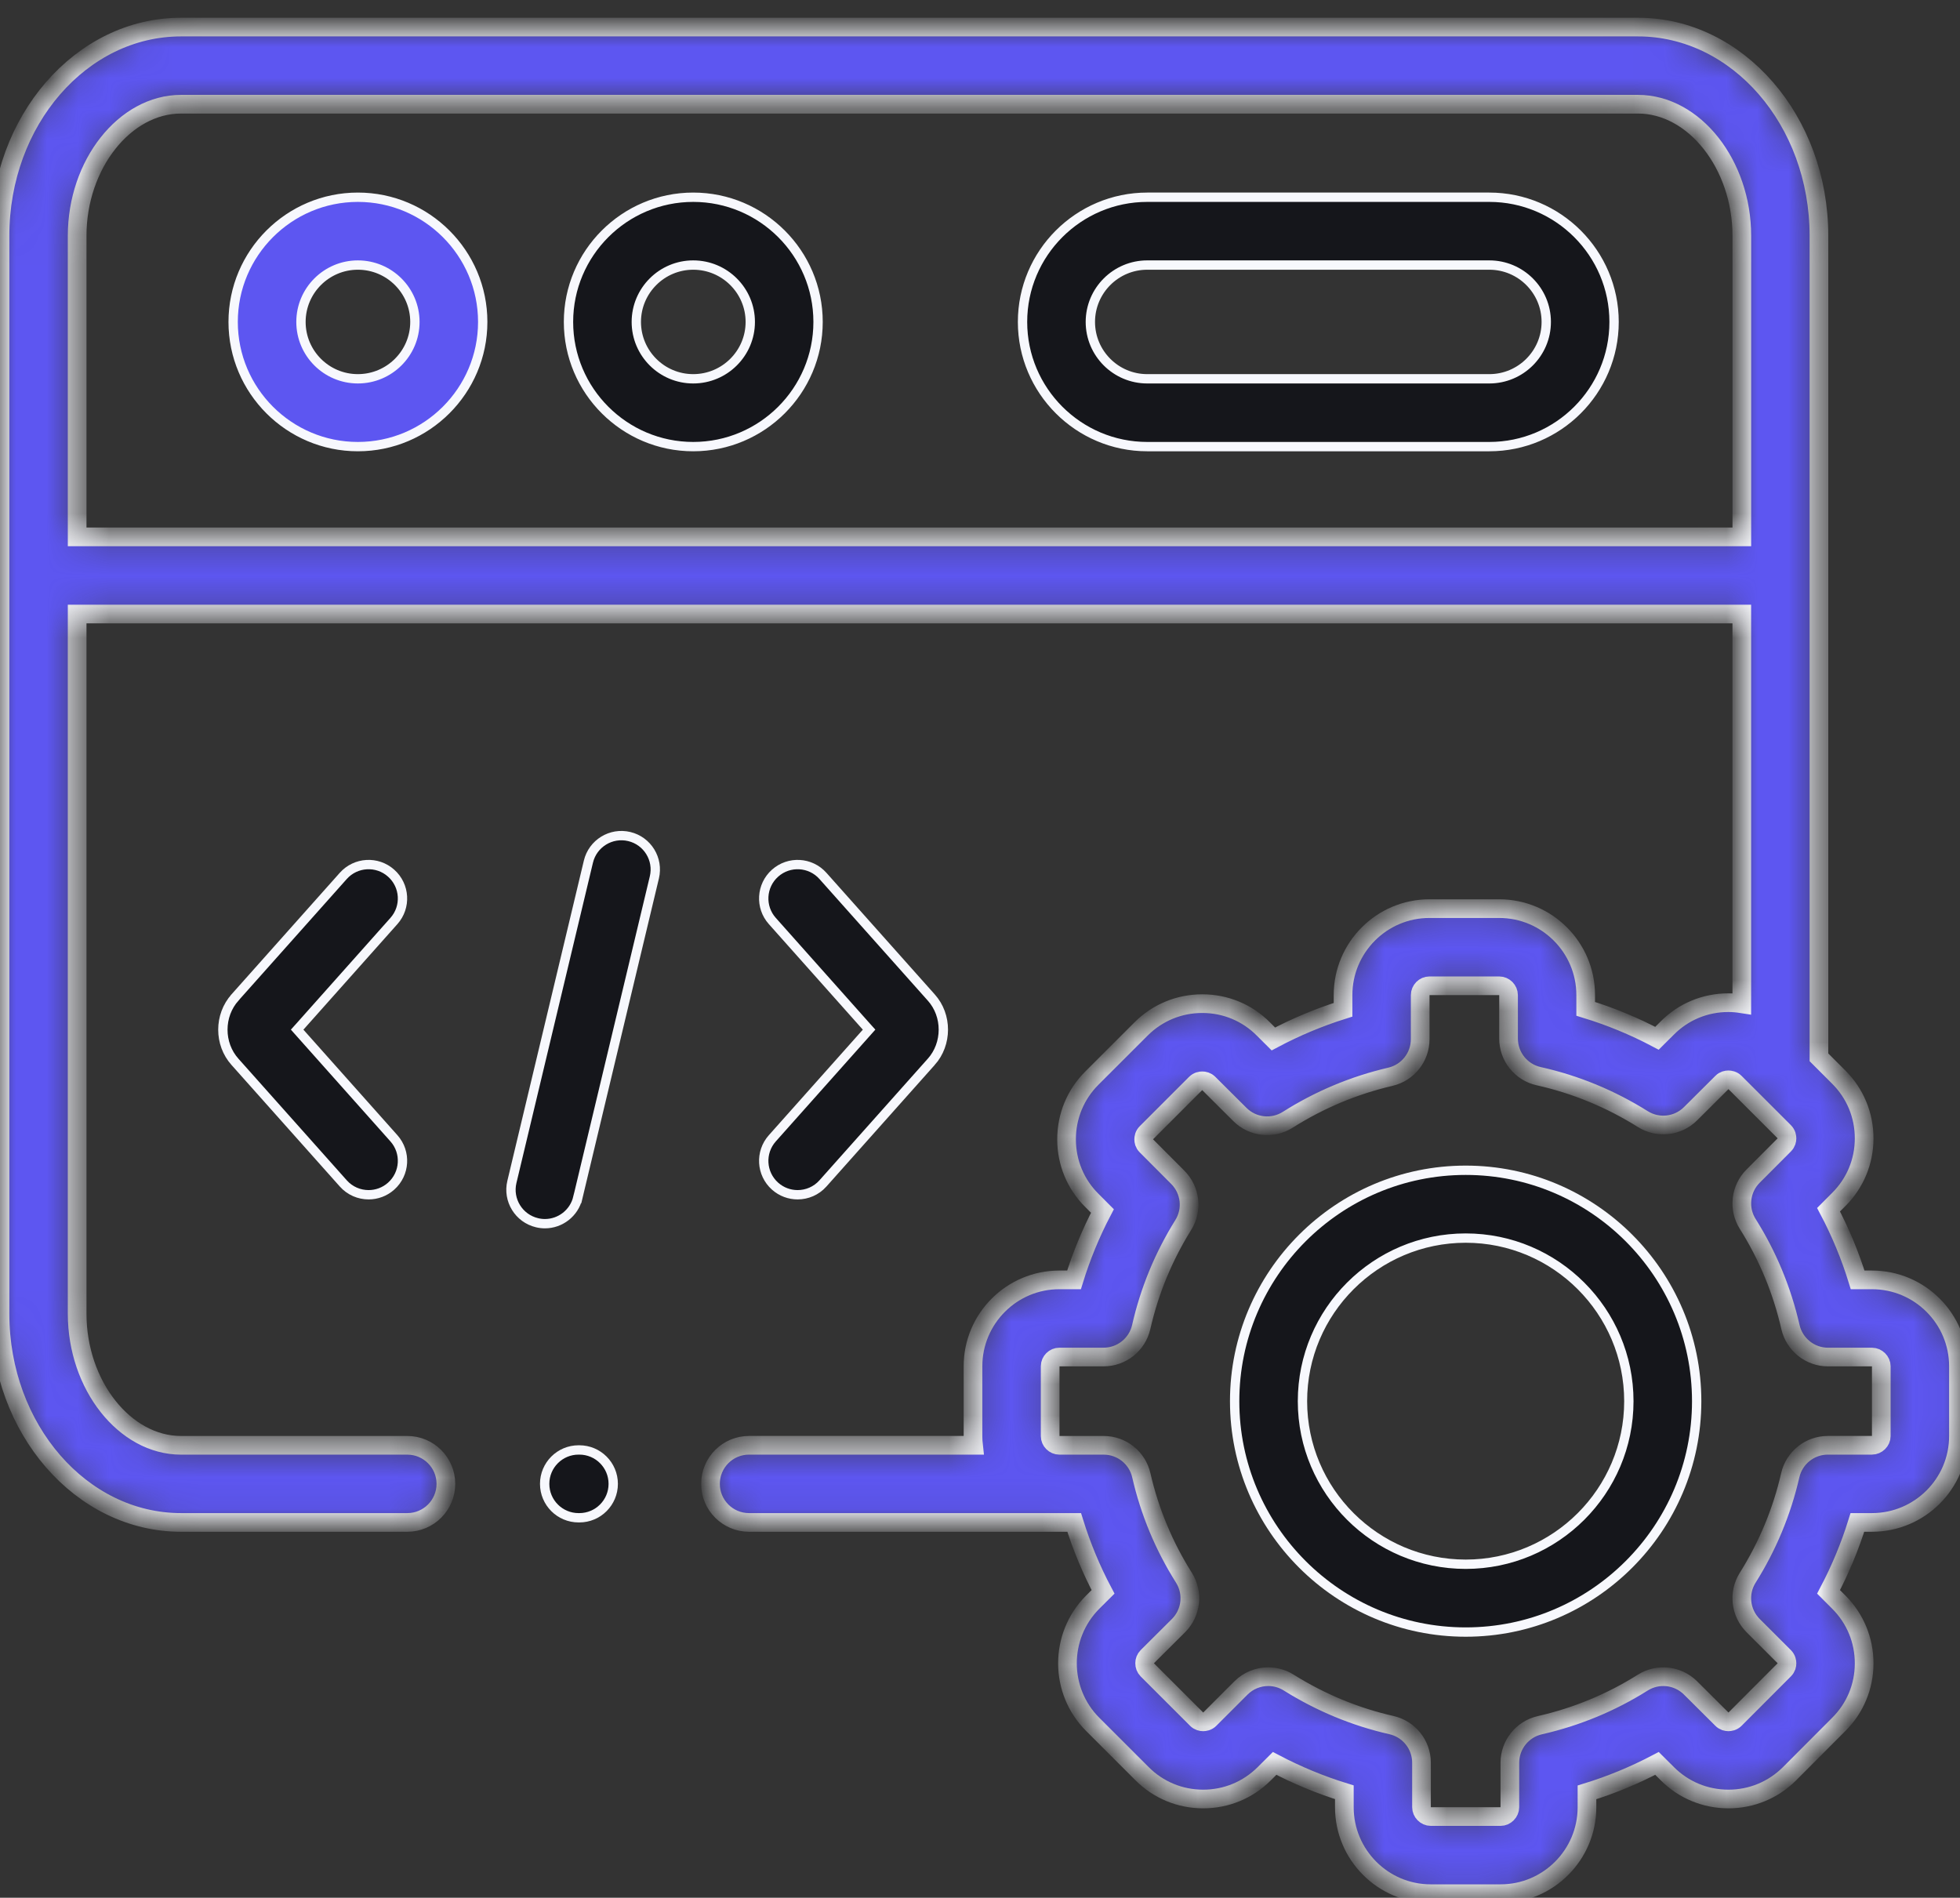 <?xml version="1.0" encoding="UTF-8"?>
<svg xmlns="http://www.w3.org/2000/svg" width="63" height="61" viewBox="0 0 63 61" fill="none">
  <rect x="0" y="0" width="63" height="61" fill="#333333" stroke="none"/>
  <path d="M7.494 10.348C7.494 8.139 9.292 6.34 11.503 6.34C13.716 6.34 15.516 8.139 15.516 10.348C15.516 12.558 13.716 14.356 11.503 14.356C9.292 14.356 7.494 12.558 7.494 10.348ZM9.674 10.348C9.674 11.357 10.494 12.176 11.503 12.176C12.514 12.176 13.336 11.357 13.336 10.348C13.336 9.34 12.514 8.52 11.503 8.52C10.494 8.52 9.674 9.34 9.674 10.348Z" fill="#5D56F1" stroke="#F7F8FD" stroke-width="0.3"></path>
  <path d="M36.876 6.34H47.871C50.082 6.34 51.881 8.139 51.881 10.348C51.881 12.558 50.082 14.356 47.871 14.356H36.876C34.666 14.356 32.867 12.558 32.867 10.348C32.867 8.139 34.666 6.34 36.876 6.34ZM36.876 12.176H47.871C48.88 12.176 49.701 11.357 49.701 10.348C49.701 9.34 48.88 8.52 47.871 8.52H36.876C35.867 8.52 35.047 9.34 35.047 10.348C35.047 11.357 35.867 12.176 36.876 12.176Z" fill="#15161B" stroke="#F7F8FD" stroke-width="0.3"></path>
  <path d="M18.273 10.348C18.273 8.139 20.072 6.34 22.282 6.34C24.495 6.34 26.295 8.139 26.295 10.348C26.295 12.558 24.495 14.356 22.282 14.356C20.072 14.356 18.273 12.558 18.273 10.348ZM20.453 10.348C20.453 11.357 21.273 12.176 22.282 12.176C23.293 12.176 24.116 11.357 24.116 10.348C24.116 9.34 23.293 8.52 22.282 8.52C21.274 8.52 20.453 9.34 20.453 10.348Z" fill="#15161B" stroke="#F7F8FD" stroke-width="0.3"></path>
  <path d="M20.227 26.89L20.227 26.89C20.812 27.03 21.173 27.618 21.033 28.203L21.033 28.203L18.573 38.497L18.719 38.532L18.573 38.497C18.454 38.997 18.007 39.334 17.515 39.334C17.431 39.334 17.346 39.324 17.26 39.303C16.675 39.163 16.314 38.575 16.454 37.99L18.913 27.697L18.913 27.697C19.053 27.111 19.641 26.75 20.227 26.89Z" fill="#15161B" stroke="#F7F8FD" stroke-width="0.3"></path>
  <path d="M24.913 38.128L24.913 38.128C24.464 37.728 24.424 37.039 24.825 36.589L27.846 33.197L27.935 33.097L27.846 32.998L24.825 29.605L24.825 29.605C24.424 29.156 24.464 28.467 24.913 28.067L24.913 28.067C25.363 27.666 26.052 27.706 26.452 28.156C26.452 28.156 26.452 28.156 26.452 28.156L29.933 32.063L29.933 32.063C30.452 32.64 30.452 33.554 29.93 34.136L29.929 34.136L26.452 38.039C26.452 38.039 26.452 38.039 26.452 38.039C26.237 38.281 25.938 38.404 25.638 38.404C25.38 38.404 25.121 38.313 24.913 38.128Z" fill="#15161B" stroke="#F7F8FD" stroke-width="0.3"></path>
  <path d="M12.572 28.067L12.572 28.067C13.022 28.467 13.062 29.156 12.661 29.605L9.64 32.998L9.551 33.097L9.64 33.197L12.661 36.589L12.661 36.589C13.062 37.039 13.022 37.728 12.572 38.128L12.572 38.128C12.365 38.313 12.106 38.404 11.848 38.404C11.547 38.404 11.249 38.281 11.034 38.039L11.034 38.039L7.553 34.132L7.553 34.132C7.034 33.555 7.033 32.641 7.557 32.059L7.557 32.058L11.033 28.156C11.434 27.706 12.123 27.666 12.572 28.067Z" fill="#15161B" stroke="#F7F8FD" stroke-width="0.3"></path>
  <mask id="path-7-inside-1_9950_348" fill="white">
    <path d="M60.17 41.14H59.71C59.469 40.359 59.156 39.605 58.775 38.885L59.104 38.555C59.628 38.034 59.918 37.338 59.919 36.595C59.92 35.85 59.632 35.151 59.106 34.626L58.466 33.986V7.577C58.466 3.879 55.857 0.87 52.649 0.87H5.818C2.61 0.87 0 3.879 0 7.577V42.23C0 45.929 2.61 48.937 5.818 48.937H13.092C13.777 48.937 14.332 48.382 14.332 47.697C14.332 47.013 13.777 46.458 13.092 46.458H5.818C4.008 46.458 2.48 44.522 2.48 42.231V19.737H55.986V32.266C55.845 32.244 55.702 32.23 55.556 32.23C55.555 32.23 55.553 32.23 55.552 32.23C54.809 32.231 54.113 32.52 53.596 33.04L53.26 33.374C52.525 32.985 51.759 32.669 50.969 32.428V31.986C50.969 30.454 49.722 29.207 48.189 29.207H45.945C44.414 29.207 43.169 30.454 43.169 31.986V32.458C42.394 32.702 41.646 33.015 40.93 33.396L40.609 33.076C40.088 32.551 39.391 32.262 38.648 32.261C38.647 32.261 38.646 32.261 38.644 32.261C37.901 32.261 37.204 32.549 36.679 33.073L35.094 34.657C34.569 35.182 34.281 35.882 34.282 36.626C34.283 37.369 34.572 38.065 35.093 38.583L35.435 38.926C35.063 39.635 34.758 40.376 34.522 41.14H34.051C32.52 41.14 31.275 42.385 31.275 43.916V46.162C31.275 46.261 31.28 46.36 31.291 46.457H24.077C23.392 46.457 22.837 47.012 22.837 47.697C22.837 48.382 23.392 48.937 24.077 48.937H34.051H34.527C34.767 49.709 35.077 50.455 35.455 51.169L35.12 51.502C34.041 52.587 34.042 54.347 35.122 55.427L36.708 57.012C37.23 57.536 37.926 57.826 38.669 57.827H38.673C39.416 57.827 40.114 57.538 40.638 57.014L40.97 56.683C41.69 57.062 42.44 57.373 43.211 57.611V58.091C43.211 59.623 44.456 60.87 45.987 60.87H48.234C49.765 60.87 51.01 59.623 51.01 58.091V57.614C51.789 57.374 52.541 57.062 53.261 56.683L53.591 57.012C54.113 57.536 54.809 57.825 55.552 57.827H55.556C56.299 57.827 56.997 57.538 57.522 57.014L59.103 55.429C59.628 54.908 59.918 54.212 59.919 53.469C59.92 52.724 59.631 52.025 59.106 51.5L58.775 51.169C59.152 50.455 59.462 49.708 59.702 48.937H60.17C61.703 48.937 62.95 47.692 62.95 46.162V43.916C62.95 42.385 61.703 41.14 60.17 41.14ZM2.48 17.257V7.577C2.48 5.286 4.008 3.35 5.818 3.35H52.649C54.458 3.35 55.987 5.286 55.987 7.577V17.257L2.48 17.257ZM60.47 46.162C60.47 46.319 60.33 46.457 60.17 46.457H58.752C58.174 46.457 57.673 46.857 57.544 47.42C57.276 48.589 56.816 49.697 56.176 50.715C55.868 51.205 55.941 51.842 56.35 52.252L57.353 53.254C57.428 53.329 57.439 53.419 57.439 53.465C57.439 53.521 57.425 53.602 57.352 53.674L55.768 55.261C55.693 55.336 55.603 55.347 55.556 55.347C55.556 55.347 55.556 55.347 55.556 55.347C55.5 55.347 55.418 55.333 55.346 55.259L54.339 54.257C53.929 53.849 53.292 53.778 52.803 54.086C51.785 54.727 50.672 55.187 49.495 55.455C48.931 55.583 48.531 56.085 48.531 56.664V58.092C48.531 58.251 48.392 58.391 48.234 58.391H45.987C45.829 58.391 45.691 58.251 45.691 58.092V56.66C45.691 56.081 45.289 55.579 44.724 55.451C43.563 55.188 42.452 54.728 41.422 54.084C41.22 53.957 40.992 53.895 40.765 53.895C40.445 53.895 40.127 54.019 39.888 54.258L38.885 55.261C38.81 55.336 38.72 55.347 38.673 55.347C38.673 55.347 38.673 55.347 38.673 55.347C38.617 55.347 38.535 55.333 38.464 55.261L36.875 53.673C36.764 53.562 36.765 53.365 36.874 53.256L37.881 52.253C38.292 51.843 38.364 51.203 38.054 50.712C37.414 49.698 36.953 48.591 36.685 47.421C36.556 46.857 36.054 46.458 35.476 46.458H34.051C33.891 46.458 33.755 46.322 33.755 46.162V43.916C33.755 43.756 33.891 43.62 34.051 43.62H35.473C36.051 43.62 36.553 43.22 36.682 42.656C36.946 41.493 37.401 40.39 38.033 39.377C38.338 38.888 38.266 38.254 37.859 37.845L36.845 36.828C36.776 36.76 36.761 36.679 36.761 36.623C36.761 36.576 36.772 36.487 36.847 36.412L38.432 34.827C38.508 34.752 38.597 34.741 38.644 34.741H38.645C38.701 34.741 38.782 34.756 38.855 34.829L39.855 35.825C40.266 36.234 40.905 36.304 41.394 35.993C42.407 35.351 43.516 34.886 44.692 34.611C45.252 34.48 45.649 33.98 45.649 33.404V31.987C45.649 31.824 45.785 31.687 45.945 31.687H48.189C48.352 31.687 48.489 31.824 48.489 31.987V33.383C48.489 33.964 48.892 34.467 49.459 34.593C50.639 34.856 51.765 35.32 52.805 35.972C53.293 36.279 53.929 36.208 54.339 35.8L55.35 34.793C55.418 34.724 55.499 34.71 55.556 34.71H55.556C55.603 34.71 55.693 34.721 55.768 34.796L57.353 36.38C57.428 36.455 57.439 36.545 57.439 36.592C57.439 36.647 57.425 36.728 57.352 36.801L56.348 37.807C55.94 38.217 55.869 38.855 56.178 39.344C56.819 40.362 57.281 41.476 57.55 42.656C57.679 43.22 58.181 43.621 58.759 43.621H60.17C60.33 43.621 60.47 43.759 60.47 43.916V46.162Z"></path>
  </mask>
  <path d="M60.17 41.14H59.71C59.469 40.359 59.156 39.605 58.775 38.885L59.104 38.555C59.628 38.034 59.918 37.338 59.919 36.595C59.92 35.85 59.632 35.151 59.106 34.626L58.466 33.986V7.577C58.466 3.879 55.857 0.87 52.649 0.87H5.818C2.61 0.87 0 3.879 0 7.577V42.23C0 45.929 2.61 48.937 5.818 48.937H13.092C13.777 48.937 14.332 48.382 14.332 47.697C14.332 47.013 13.777 46.458 13.092 46.458H5.818C4.008 46.458 2.48 44.522 2.48 42.231V19.737H55.986V32.266C55.845 32.244 55.702 32.23 55.556 32.23C55.555 32.23 55.553 32.23 55.552 32.23C54.809 32.231 54.113 32.52 53.596 33.04L53.26 33.374C52.525 32.985 51.759 32.669 50.969 32.428V31.986C50.969 30.454 49.722 29.207 48.189 29.207H45.945C44.414 29.207 43.169 30.454 43.169 31.986V32.458C42.394 32.702 41.646 33.015 40.93 33.396L40.609 33.076C40.088 32.551 39.391 32.262 38.648 32.261C38.647 32.261 38.646 32.261 38.644 32.261C37.901 32.261 37.204 32.549 36.679 33.073L35.094 34.657C34.569 35.182 34.281 35.882 34.282 36.626C34.283 37.369 34.572 38.065 35.093 38.583L35.435 38.926C35.063 39.635 34.758 40.376 34.522 41.14H34.051C32.52 41.14 31.275 42.385 31.275 43.916V46.162C31.275 46.261 31.28 46.36 31.291 46.457H24.077C23.392 46.457 22.837 47.012 22.837 47.697C22.837 48.382 23.392 48.937 24.077 48.937H34.051H34.527C34.767 49.709 35.077 50.455 35.455 51.169L35.12 51.502C34.041 52.587 34.042 54.347 35.122 55.427L36.708 57.012C37.23 57.536 37.926 57.826 38.669 57.827H38.673C39.416 57.827 40.114 57.538 40.638 57.014L40.97 56.683C41.69 57.062 42.44 57.373 43.211 57.611V58.091C43.211 59.623 44.456 60.87 45.987 60.87H48.234C49.765 60.87 51.01 59.623 51.01 58.091V57.614C51.789 57.374 52.541 57.062 53.261 56.683L53.591 57.012C54.113 57.536 54.809 57.825 55.552 57.827H55.556C56.299 57.827 56.997 57.538 57.522 57.014L59.103 55.429C59.628 54.908 59.918 54.212 59.919 53.469C59.92 52.724 59.631 52.025 59.106 51.5L58.775 51.169C59.152 50.455 59.462 49.708 59.702 48.937H60.17C61.703 48.937 62.95 47.692 62.95 46.162V43.916C62.95 42.385 61.703 41.14 60.17 41.14ZM2.48 17.257V7.577C2.48 5.286 4.008 3.35 5.818 3.35H52.649C54.458 3.35 55.987 5.286 55.987 7.577V17.257L2.48 17.257ZM60.47 46.162C60.47 46.319 60.33 46.457 60.17 46.457H58.752C58.174 46.457 57.673 46.857 57.544 47.42C57.276 48.589 56.816 49.697 56.176 50.715C55.868 51.205 55.941 51.842 56.35 52.252L57.353 53.254C57.428 53.329 57.439 53.419 57.439 53.465C57.439 53.521 57.425 53.602 57.352 53.674L55.768 55.261C55.693 55.336 55.603 55.347 55.556 55.347C55.556 55.347 55.556 55.347 55.556 55.347C55.5 55.347 55.418 55.333 55.346 55.259L54.339 54.257C53.929 53.849 53.292 53.778 52.803 54.086C51.785 54.727 50.672 55.187 49.495 55.455C48.931 55.583 48.531 56.085 48.531 56.664V58.092C48.531 58.251 48.392 58.391 48.234 58.391H45.987C45.829 58.391 45.691 58.251 45.691 58.092V56.66C45.691 56.081 45.289 55.579 44.724 55.451C43.563 55.188 42.452 54.728 41.422 54.084C41.22 53.957 40.992 53.895 40.765 53.895C40.445 53.895 40.127 54.019 39.888 54.258L38.885 55.261C38.81 55.336 38.72 55.347 38.673 55.347C38.673 55.347 38.673 55.347 38.673 55.347C38.617 55.347 38.535 55.333 38.464 55.261L36.875 53.673C36.764 53.562 36.765 53.365 36.874 53.256L37.881 52.253C38.292 51.843 38.364 51.203 38.054 50.712C37.414 49.698 36.953 48.591 36.685 47.421C36.556 46.857 36.054 46.458 35.476 46.458H34.051C33.891 46.458 33.755 46.322 33.755 46.162V43.916C33.755 43.756 33.891 43.62 34.051 43.62H35.473C36.051 43.62 36.553 43.22 36.682 42.656C36.946 41.493 37.401 40.39 38.033 39.377C38.338 38.888 38.266 38.254 37.859 37.845L36.845 36.828C36.776 36.76 36.761 36.679 36.761 36.623C36.761 36.576 36.772 36.487 36.847 36.412L38.432 34.827C38.508 34.752 38.597 34.741 38.644 34.741H38.645C38.701 34.741 38.782 34.756 38.855 34.829L39.855 35.825C40.266 36.234 40.905 36.304 41.394 35.993C42.407 35.351 43.516 34.886 44.692 34.611C45.252 34.48 45.649 33.98 45.649 33.404V31.987C45.649 31.824 45.785 31.687 45.945 31.687H48.189C48.352 31.687 48.489 31.824 48.489 31.987V33.383C48.489 33.964 48.892 34.467 49.459 34.593C50.639 34.856 51.765 35.32 52.805 35.972C53.293 36.279 53.929 36.208 54.339 35.8L55.35 34.793C55.418 34.724 55.499 34.71 55.556 34.71H55.556C55.603 34.71 55.693 34.721 55.768 34.796L57.353 36.38C57.428 36.455 57.439 36.545 57.439 36.592C57.439 36.647 57.425 36.728 57.352 36.801L56.348 37.807C55.94 38.217 55.869 38.855 56.178 39.344C56.819 40.362 57.281 41.476 57.55 42.656C57.679 43.22 58.181 43.621 58.759 43.621H60.17C60.33 43.621 60.47 43.759 60.47 43.916V46.162Z" fill="#5D56F1" stroke="#F7F8FD" stroke-width="0.6" mask="url(#path-7-inside-1_9950_348)"></path>
  <path d="M39.685 45.041C39.685 40.947 43.017 37.617 47.112 37.617C51.206 37.617 54.536 40.947 54.536 45.041C54.536 49.132 51.206 52.461 47.112 52.461C43.017 52.461 39.685 49.132 39.685 45.041ZM41.865 45.041C41.865 47.931 44.219 50.281 47.112 50.281C50.004 50.281 52.356 47.931 52.356 45.041C52.356 42.149 50.004 39.797 47.112 39.797C44.219 39.797 41.865 42.149 41.865 45.041Z" fill="#15161B" stroke="#F7F8FD" stroke-width="0.3"></path>
  <path d="M18.597 46.607H18.622C19.223 46.607 19.711 47.095 19.711 47.697C19.711 48.299 19.223 48.787 18.622 48.787H18.597C17.995 48.787 17.507 48.299 17.507 47.697C17.507 47.095 17.995 46.607 18.597 46.607Z" fill="#15161B" stroke="#F7F8FD" stroke-width="0.3"></path>
</svg>
